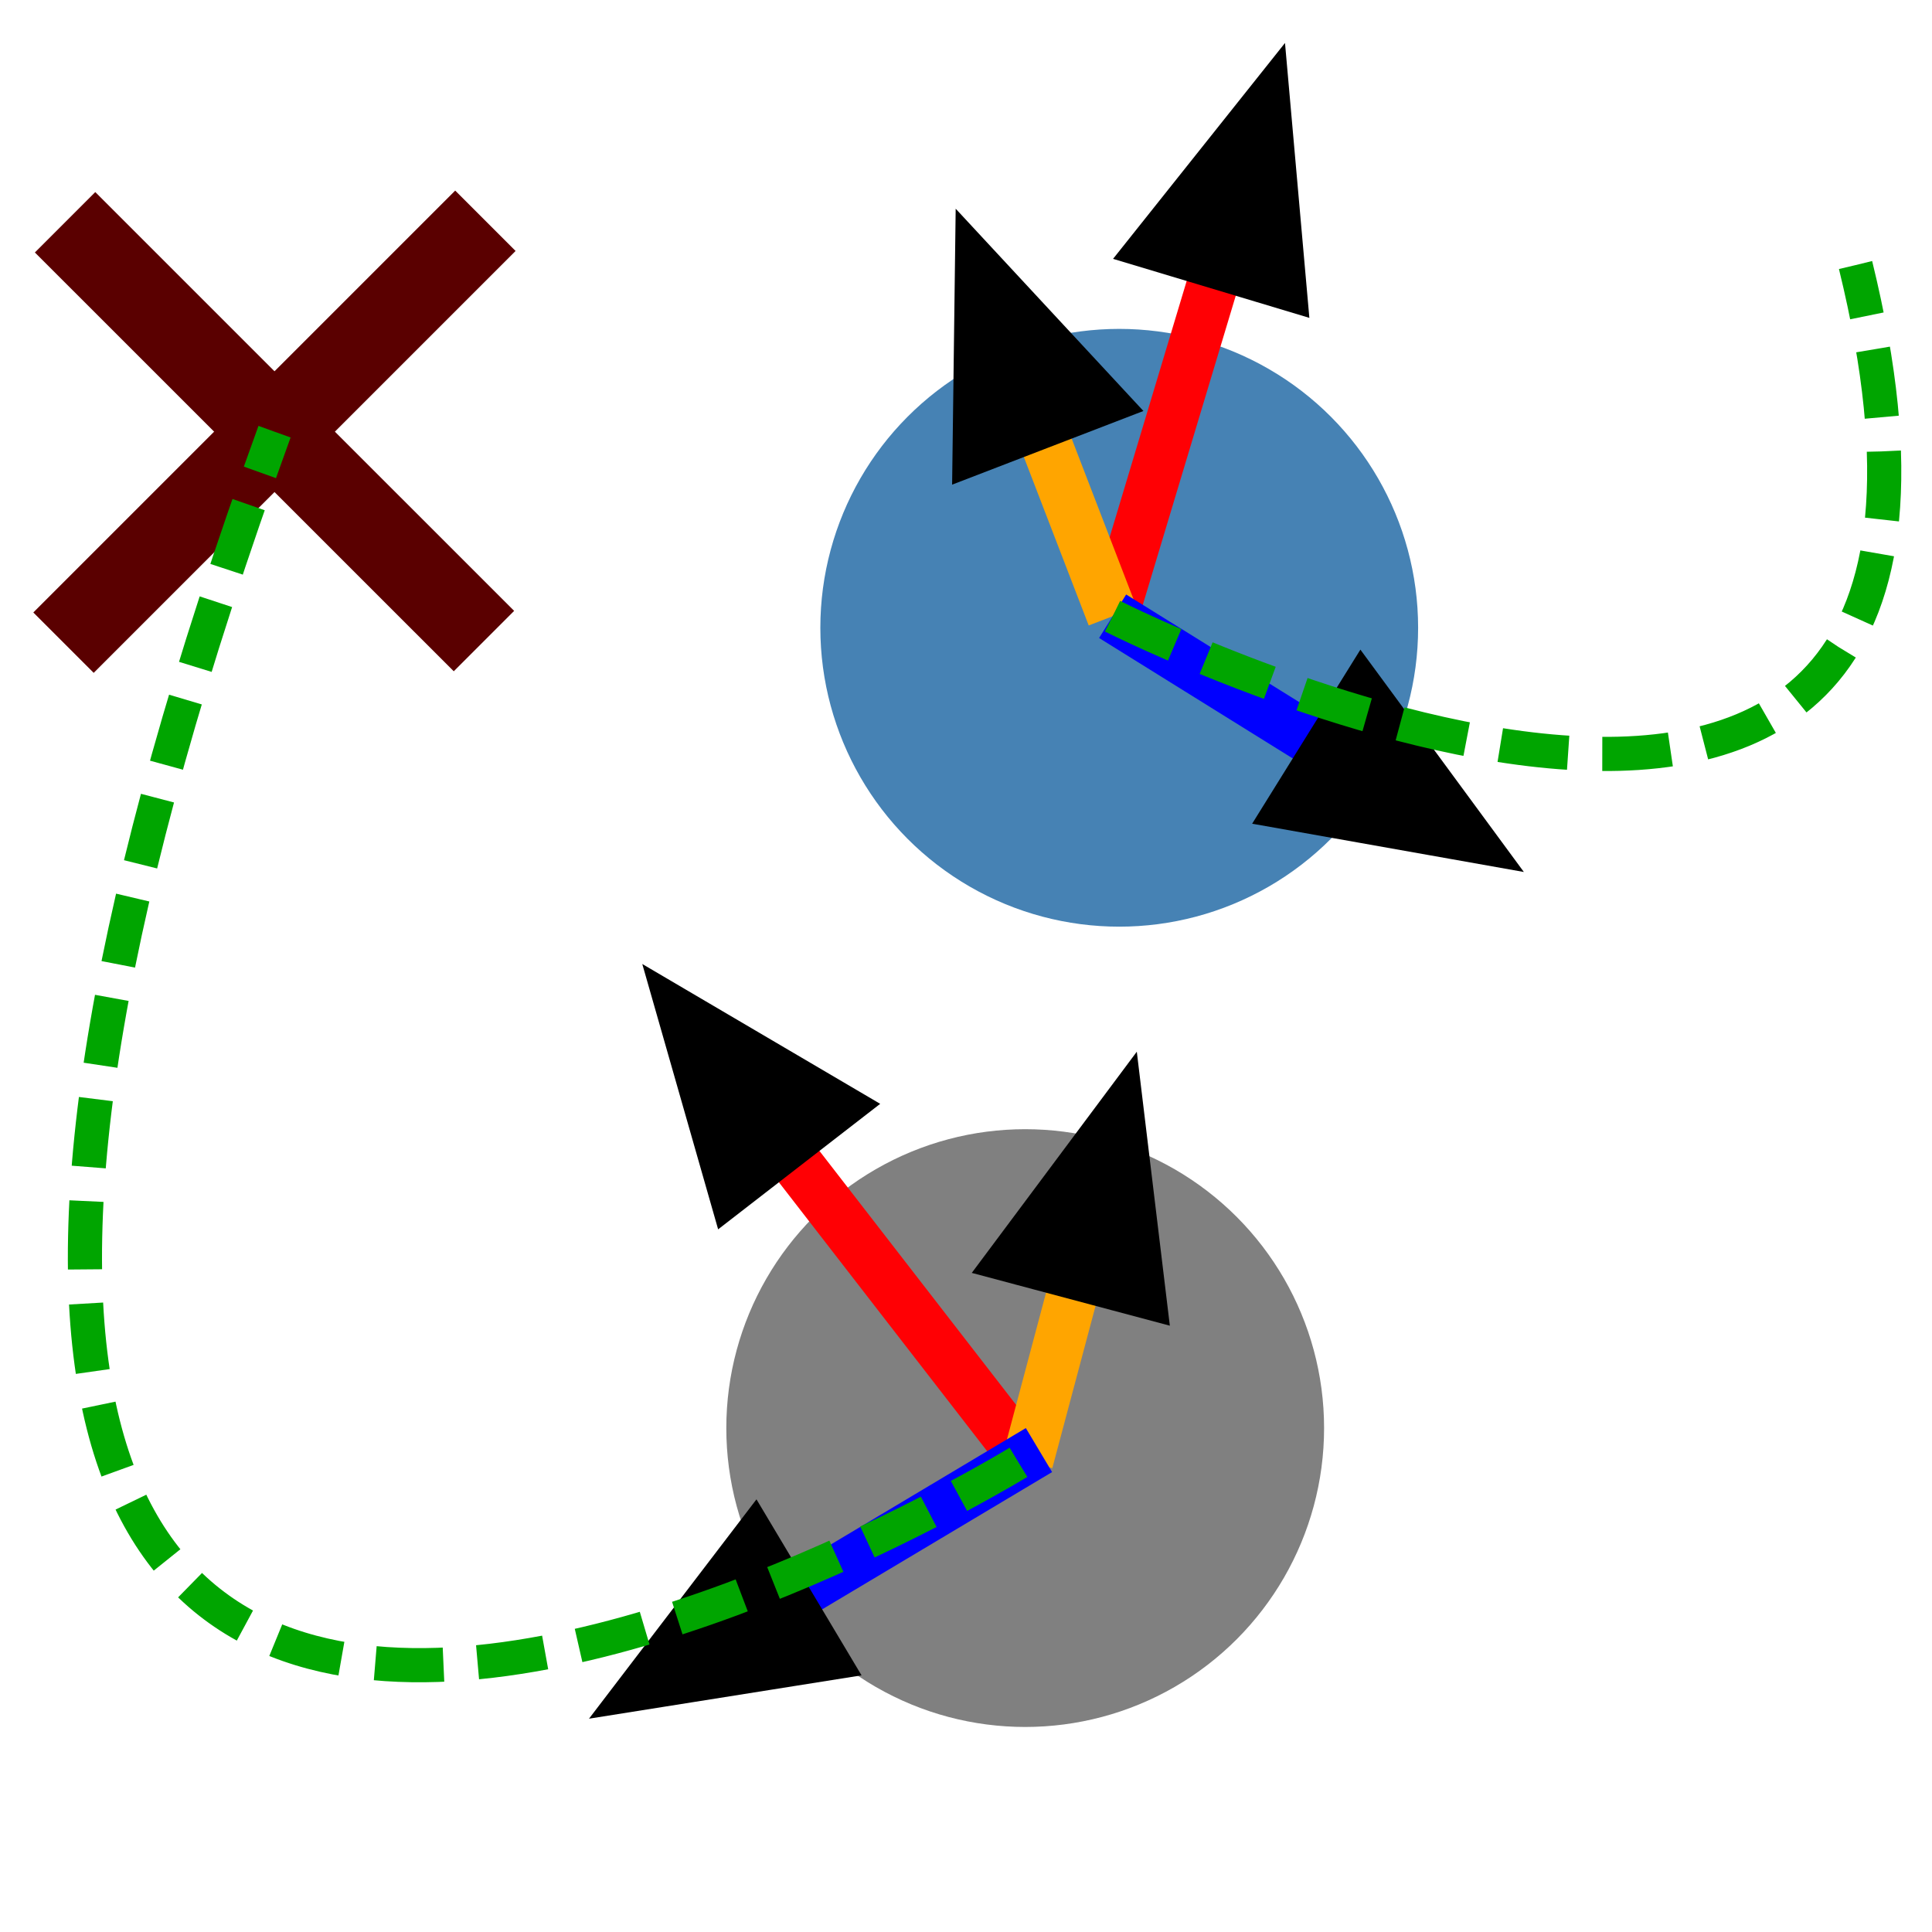<?xml version="1.0" encoding="UTF-8" standalone="no"?>
<!-- Created with Inkscape (http://www.inkscape.org/) -->

<svg
   width="128"
   height="128"
   viewBox="0 0 128 128"
   version="1.1"
   id="svg238"
   sodipodi:docname="steering-behaviours-1.svg"
   inkscape:version="1.4 (86a8ad7, 2024-10-11)"
   xmlns:inkscape="http://www.inkscape.org/namespaces/inkscape"
   xmlns:sodipodi="http://sodipodi.sourceforge.net/DTD/sodipodi-0.dtd"
   xmlns="http://www.w3.org/2000/svg"
   xmlns:svg="http://www.w3.org/2000/svg">
  <sodipodi:namedview
     id="namedview240"
     pagecolor="#ffffff"
     bordercolor="#000000"
     borderopacity="0.25"
     inkscape:showpageshadow="2"
     inkscape:pageopacity="0"
     inkscape:pagecheckerboard="0"
     inkscape:deskcolor="#d1d1d1"
     inkscape:document-units="px"
     showgrid="false"
     inkscape:zoom="11.313708"
     inkscape:cx="44.282562"
     inkscape:cy="46.845824"
     inkscape:window-width="3840"
     inkscape:window-height="2054"
     inkscape:window-x="-11"
     inkscape:window-y="-11"
     inkscape:window-maximized="1"
     inkscape:current-layer="layer1" />
  <defs
     id="defs235">
    <marker
       style="overflow:visible"
       id="TriangleStart"
       refX="0"
       refY="0"
       orient="auto-start-reverse"
       inkscape:stockid="TriangleStart"
       markerWidth="5"
       markerHeight="4"
       viewBox="0 0 5.324 6.155"
       inkscape:isstock="true"
       inkscape:collect="always"
       preserveAspectRatio="none"
       markerUnits="strokeWidth">
      <path
         transform="scale(0.5)"
         style="fill:context-stroke;fill-rule:evenodd;stroke:context-stroke;stroke-width:1pt"
         d="M 5.77,0 -2.88,5 V -5 Z"
         id="path135" />
    </marker>
    <marker
       style="overflow:visible"
       id="TriangleStart-1"
       refX="0"
       refY="0"
       orient="auto-start-reverse"
       inkscape:stockid="TriangleStart"
       markerWidth="5"
       markerHeight="4"
       viewBox="0 0 5.324 6.155"
       inkscape:isstock="true"
       inkscape:collect="always"
       preserveAspectRatio="none"
       markerUnits="strokeWidth">
      <path
         transform="scale(0.5)"
         style="fill:context-stroke;fill-rule:evenodd;stroke:context-stroke;stroke-width:1pt"
         d="M 5.77,0 -2.88,5 V -5 Z"
         id="path135-6" />
    </marker>
    <marker
       style="overflow:visible"
       id="TriangleStart-3"
       refX="0"
       refY="0"
       orient="auto-start-reverse"
       inkscape:stockid="TriangleStart"
       markerWidth="5"
       markerHeight="4"
       viewBox="0 0 5.324 6.155"
       inkscape:isstock="true"
       inkscape:collect="always"
       preserveAspectRatio="none"
       markerUnits="strokeWidth">
      <path
         transform="scale(0.5)"
         style="fill:context-stroke;fill-rule:evenodd;stroke:context-stroke;stroke-width:1pt"
         d="M 5.77,0 -2.88,5 V -5 Z"
         id="path135-5" />
    </marker>
    <marker
       style="overflow:visible"
       id="TriangleStart-8"
       refX="0"
       refY="0"
       orient="auto-start-reverse"
       inkscape:stockid="TriangleStart"
       markerWidth="5"
       markerHeight="4"
       viewBox="0 0 5.324 6.155"
       inkscape:isstock="true"
       inkscape:collect="always"
       preserveAspectRatio="none"
       markerUnits="strokeWidth">
      <path
         transform="scale(0.5)"
         style="fill:context-stroke;fill-rule:evenodd;stroke:context-stroke;stroke-width:1pt"
         d="M 5.77,0 -2.88,5 V -5 Z"
         id="path135-7" />
    </marker>
    <marker
       style="overflow:visible"
       id="TriangleStart-1-9"
       refX="0"
       refY="0"
       orient="auto-start-reverse"
       inkscape:stockid="TriangleStart"
       markerWidth="5"
       markerHeight="4"
       viewBox="0 0 5.324 6.155"
       inkscape:isstock="true"
       inkscape:collect="always"
       preserveAspectRatio="none"
       markerUnits="strokeWidth">
      <path
         transform="scale(0.5)"
         style="fill:context-stroke;fill-rule:evenodd;stroke:context-stroke;stroke-width:1pt"
         d="M 5.77,0 -2.88,5 V -5 Z"
         id="path135-6-7" />
    </marker>
    <marker
       style="overflow:visible"
       id="TriangleStart-3-2"
       refX="0"
       refY="0"
       orient="auto-start-reverse"
       inkscape:stockid="TriangleStart"
       markerWidth="5"
       markerHeight="4"
       viewBox="0 0 5.324 6.155"
       inkscape:isstock="true"
       inkscape:collect="always"
       preserveAspectRatio="none"
       markerUnits="strokeWidth">
      <path
         transform="scale(0.5)"
         style="fill:context-stroke;fill-rule:evenodd;stroke:context-stroke;stroke-width:1pt"
         d="M 5.77,0 -2.88,5 V -5 Z"
         id="path135-5-0" />
    </marker>
  </defs>
  <g
     inkscape:label="Katman 1"
     inkscape:groupmode="layer"
     id="layer1">
    <g
       id="g5597"
       transform="matrix(-1.443,0,0,-1.443,32.613,43.033)"
       style="stroke-width:3.921;stroke-dasharray:none">
      <path
         style="fill:#38a3a5;fill-opacity:1;stroke:#5a0000;stroke-width:3.921;stroke-linecap:butt;stroke-linejoin:bevel;stroke-dasharray:none;stroke-opacity:1"
         d="M 0.381,0.388 19.613,19.617"
         id="path4027" />
      <path
         style="fill:#38a3a5;fill-opacity:1;stroke:#5a0000;stroke-width:3.921;stroke-linecap:butt;stroke-linejoin:bevel;stroke-dasharray:none;stroke-opacity:1"
         d="M 19.685,0.315 0.315,19.685"
         id="path4137" />
    </g>
    <circle
       style="fill:#808080;fill-opacity:1;fill-rule:evenodd;stroke:#5a0001;stroke-width:0;stroke-miterlimit:4;stroke-dasharray:none;stroke-opacity:1"
       id="path280-2"
       cx="-67.922"
       cy="-94.614"
       r="19.802"
       transform="scale(-1)" />
    <circle
       style="fill:#4682b4;fill-opacity:1;fill-rule:evenodd;stroke:#5a0001;stroke-width:0;stroke-miterlimit:4;stroke-dasharray:none;stroke-opacity:1"
       id="path280-2-4"
       cx="-74.152"
       cy="-41.592"
       r="19.802"
       transform="scale(-1)" />
    <path
       style="fill:#808080;fill-opacity:1;stroke:#ff0004;stroke-width:3.395;stroke-dasharray:none;stroke-opacity:1;marker-end:url(#TriangleStart)"
       d="M 68.079,96.829 49.485,72.819"
       id="path1944" />
    <path
       style="fill:#808080;fill-opacity:1;stroke:#ff0004;stroke-width:3.395;stroke-dasharray:none;stroke-opacity:1;marker-end:url(#TriangleStart-8)"
       d="M 73.714,40.828 81.874,13.69"
       id="path1944-6" />
    <path
       style="fill:#808080;fill-opacity:1;stroke:#ffa500;stroke-width:3.395;stroke-dasharray:none;stroke-opacity:1;marker-end:url(#TriangleStart-3)"
       d="M 68.079,96.829 72.4,80.618"
       id="path1944-3" />
    <path
       style="fill:#808080;fill-opacity:1;stroke:#ffa500;stroke-width:3.395;stroke-dasharray:none;stroke-opacity:1;marker-end:url(#TriangleStart-3-2)"
       d="M 73.714,40.828 67.385,24.393"
       id="path1944-3-9" />
    <path
       style="fill:#808080;fill-opacity:1;stroke:#0000ff;stroke-width:3.395;stroke-dasharray:none;stroke-opacity:1;marker-end:url(#TriangleStart-1)"
       d="M 68.834,96.071 48.744,108.064"
       id="path1944-4" />
    <path
       style="fill:#808080;fill-opacity:1;stroke:#0000ff;stroke-width:3.395;stroke-dasharray:none;stroke-opacity:1;marker-end:url(#TriangleStart-1-9)"
       d="M 73.714,40.828 91.345,51.792"
       id="path1944-4-7" />
    <path
       style="fill:#4682b4;fill-opacity:0;stroke:#00a500;stroke-width:1.697;stroke-dasharray:3.395, 1.697;stroke-dashoffset:0;stroke-opacity:1"
       d="M 73.714,40.828 Z"
       id="path23614" />
    <path
       style="fill:#4682b4;fill-opacity:0;stroke:#00a500;stroke-width:2.263;stroke-dasharray:4.526, 2.263;stroke-dashoffset:0;stroke-opacity:1"
       d="m 73.714,40.828 c 0,0 62.703,31.773 49.222,-23.265"
       id="path23616" />
    <path
       style="fill:#4682b4;fill-opacity:0;stroke:#00a500;stroke-width:2.263;stroke-dasharray:4.526, 2.263;stroke-dashoffset:0;stroke-opacity:1"
       d="m 67.474,96.883 c 0,0 -95.323,58.405 -49.286,-68.282"
       id="path23681" />
  </g>
</svg>
